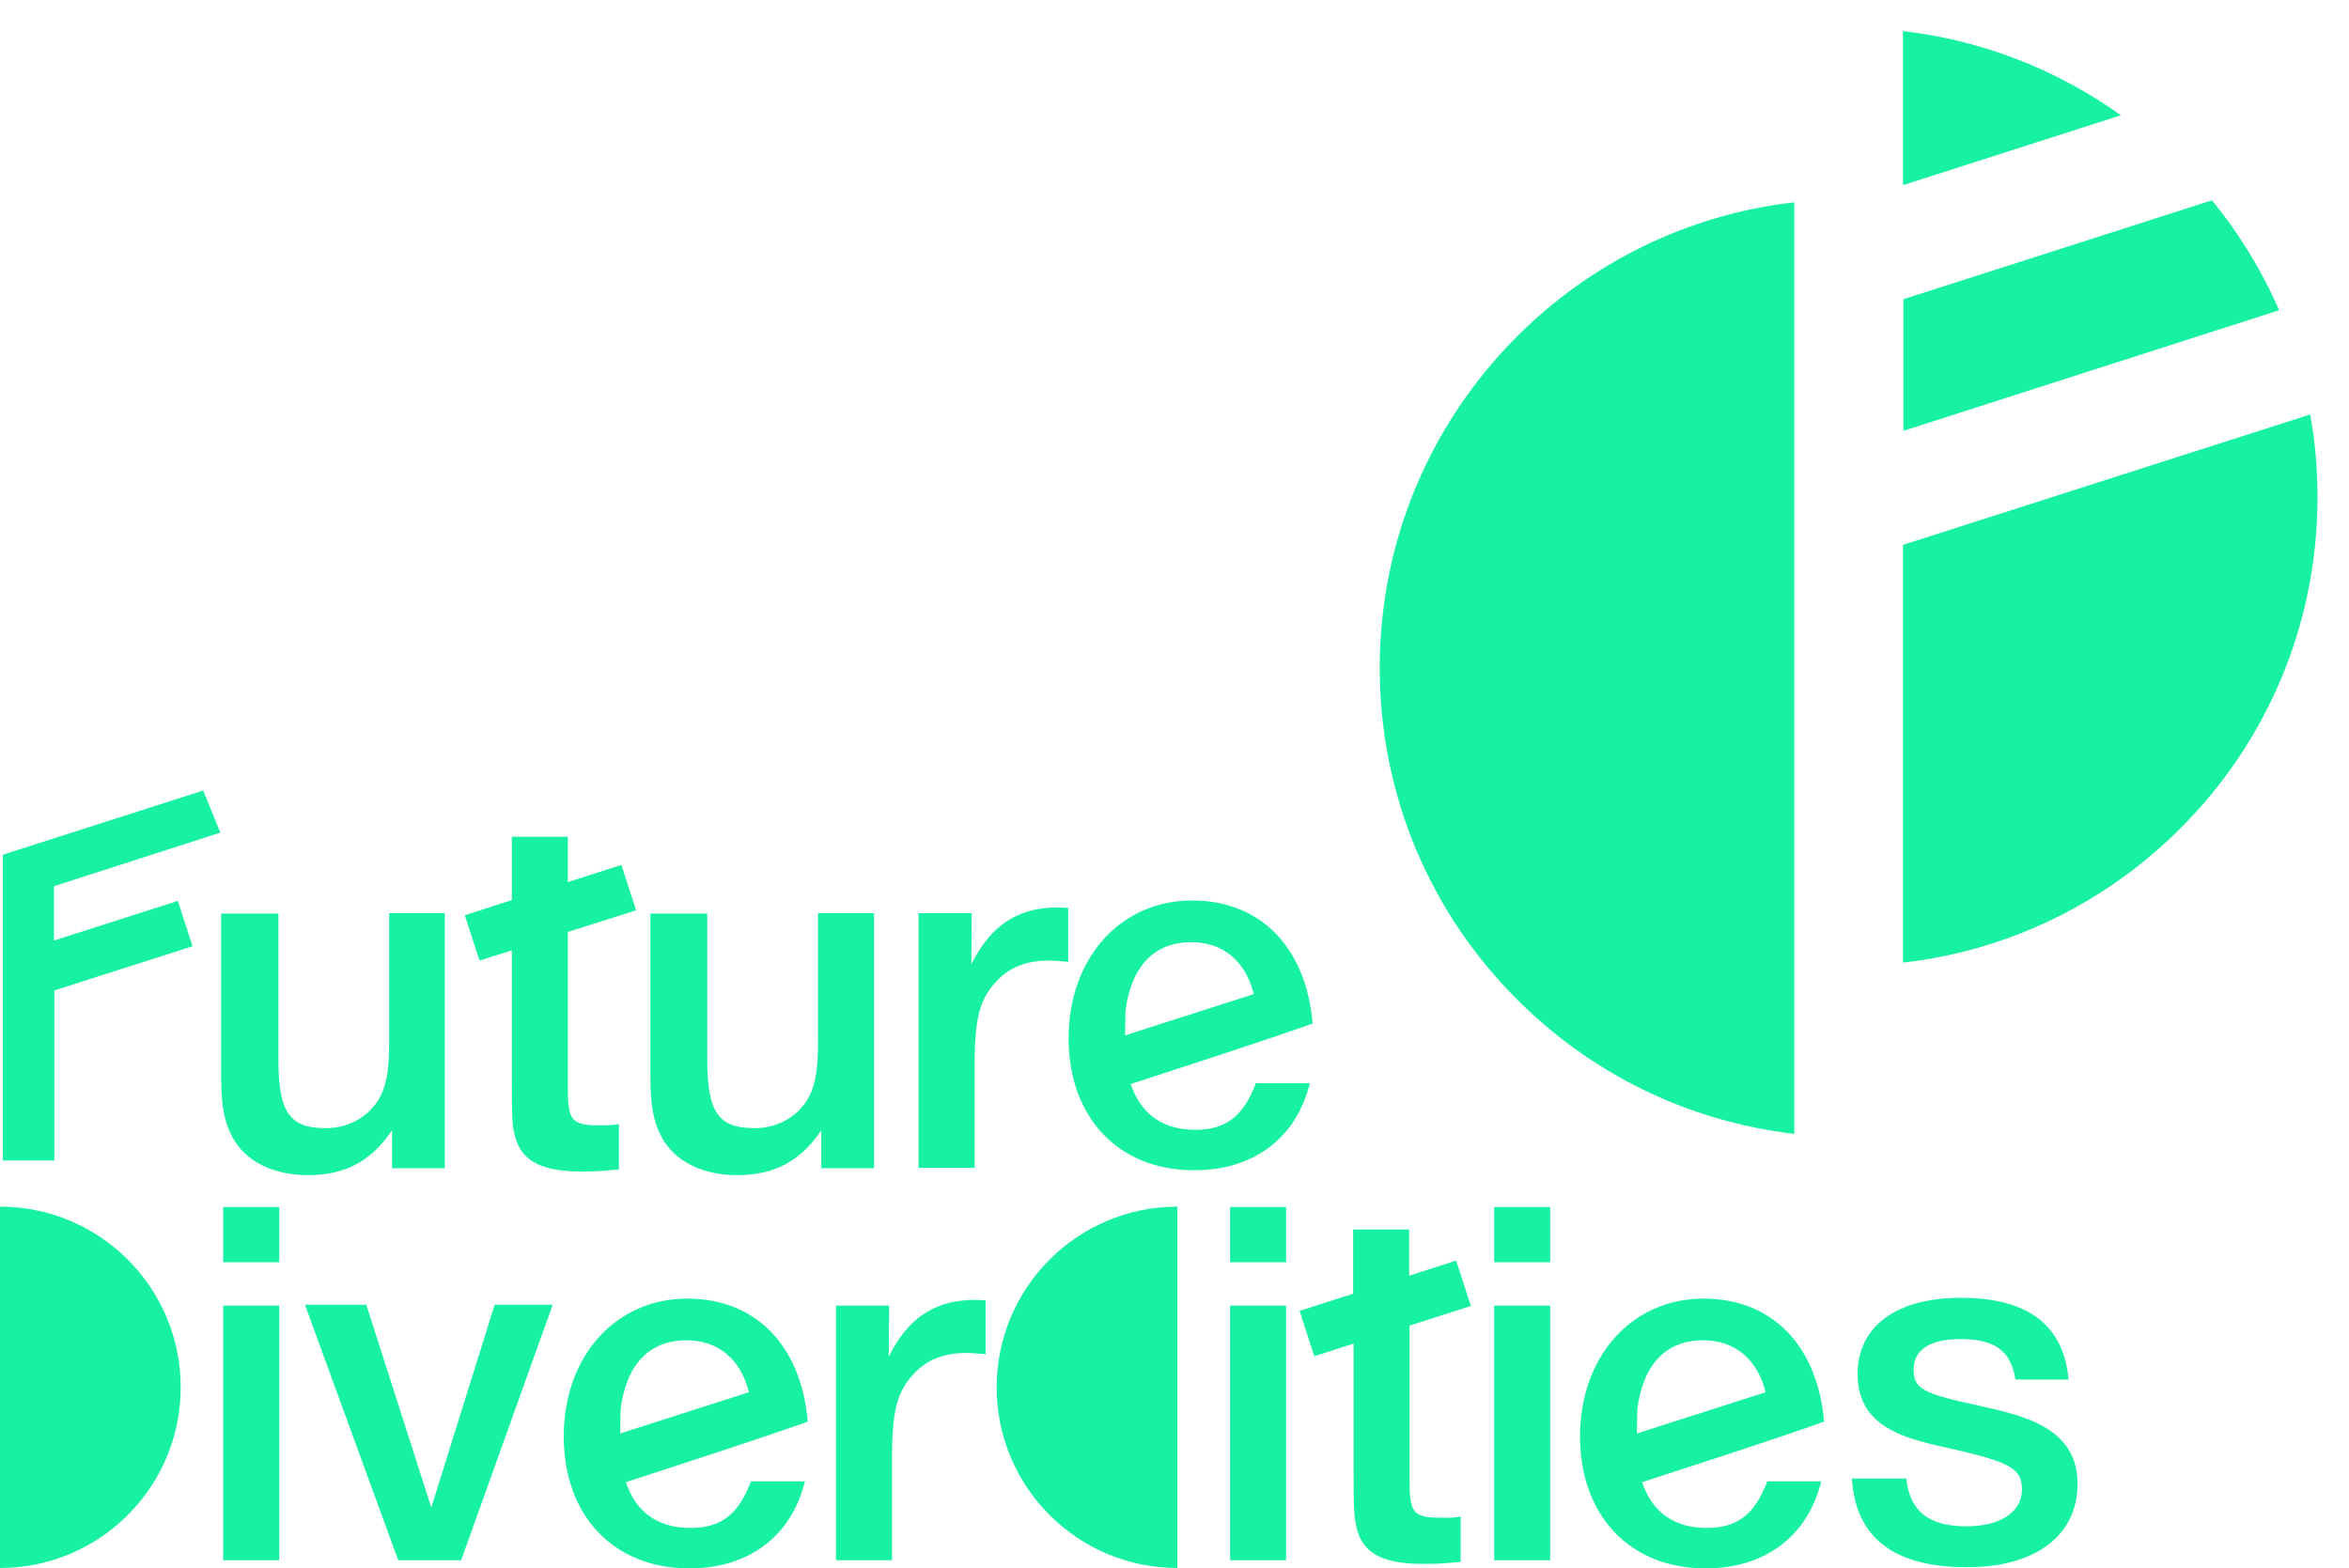 <svg xmlns="http://www.w3.org/2000/svg" xmlns:xlink="http://www.w3.org/1999/xlink" id="Layer_1" x="0px" y="0px" viewBox="0 0 574.6 383.6" style="enable-background:new 0 0 574.6 383.6;" xml:space="preserve"><style type="text/css">			.st0{clip-path:url(#SVGID_00000034803985793302858440000014873679493800091576_);fill-rule:evenodd;clip-rule:evenodd;fill:#16F2A1;}</style><g>	<defs>		<rect id="SVGID_1_" x="-3" y="4.6" width="573" height="382"></rect>	</defs>	<clipPath id="SVGID_00000075129025948605258160000011920455517408354485_">		<use xlink:href="#SVGID_1_" style="overflow:visible;"></use>	</clipPath>			<path style="clip-path:url(#SVGID_00000075129025948605258160000011920455517408354485_);fill-rule:evenodd;clip-rule:evenodd;fill:#16F2A1;" d="  M0,339.4v44.2c24.4,0,44.2-19.8,44.2-44.2S24.4,295.2,0,295.2V339.4z M508.2,363c0-13.8-13.3-16.7-24.1-19.1c-13.8-3-16-4.1-16-8.9  c0-4.8,4.1-7.4,11.4-7.4c8.4,0,12.4,2.8,13.5,9.9h13c-1.2-13.3-9.9-20-26.3-20c-15.9,0-25.3,7-25.3,18.7  c0,14.5,14.5,16.2,25.4,18.8c12.3,2.9,14.8,4.6,14.8,9.4c0,5.5-5.3,9-13.5,9c-9.3,0-13.9-3.6-14.8-11.7h-13.3  c0.9,14.5,10.3,21.7,28,21.7C497.8,383.5,508.2,375.7,508.2,363z M379.2,308.8v-13.5h-13.7v13.5H379.2z M379.2,381.7v-62.3h-13.7  v62.3H379.2z M357.4,371c-0.9,0.1-1.8,0.3-2.6,0.3h-2.5c-6.6,0-7.5-1.3-7.5-9v-38l15-4.8l-3.6-11.1l-11.5,3.7v-11.3h-13.7v15.7  l-13.1,4.2l3.6,11.1l9.6-3.1v30.6c0,10.3,0.1,12.2,1,15.4c1.7,5.5,6.6,7.9,16,7.9c3.5,0,5-0.1,9.2-0.5V371z M314.6,308.8v-13.5  h-13.7v13.5H314.6z M314.6,381.7v-62.3h-13.7v62.3H314.6z M241.1,318.1c-1.2,0-1.5-0.1-2.5-0.1c-9.8,0-16.4,4.3-21.2,13.9l0.1-12.5  h-13v62.3h13.7v-24.9c0-12.1,1.3-16.6,5.8-21.2c3.1-3.1,7.2-4.6,12.3-4.6c1.4,0,2.3,0.1,4.8,0.3V318.1z M197.6,347.8  c-1.6-18.5-12.6-30.1-29.5-30.1c-17.5,0-30.2,14.1-30.2,33.7c0,19.5,12.3,32.3,30.7,32.3c14.6,0,25-7.9,28.3-21.3h-13.2  c-3,7.9-7.1,11.4-14.8,11.4c-8,0-13.4-3.9-15.8-11.2C168.1,357.7,182.8,353,197.6,347.8z M151.7,350.7l0.1-5.9  c1.4-11,7-16.9,16.1-16.9c7.9,0,13.3,4.7,15.3,12.7L151.7,350.7z M135.2,319.2H121l-15.5,49.6l-15.9-49.6h-15l22.8,62.5h15.4  L135.2,319.2z M68.3,308.8v-13.5H54.6v13.5H68.3z M68.3,381.7v-62.3H54.6v62.3H68.3z M261.3,222.1c-1.2,0-1.5-0.1-2.5-0.1  c-9.8,0-16.4,4.3-21.2,13.9l0.1-12.5h-13v62.3h13.7v-24.9c0-12.1,1.3-16.6,5.8-21.2c3.1-3.1,7.2-4.6,12.3-4.6  c1.4,0,2.3,0.1,4.8,0.3V222.1z M213.8,285.7v-62.3h-13.7V254c0,6.1-0.3,8.9-1.2,11.9c-1.9,6.1-7.6,10.1-14.3,10.1  c-9,0-11.6-4-11.6-17v-35.5h-13.9v40c0,7.1,0.8,11,2.7,14.6c3.2,6.1,10.2,9.4,18.5,9.4c8.8,0,15.4-3.2,20.6-11v9.3H213.8z   M151.4,275c-1.8,0.3-3.2,0.3-5,0.3c-6.6,0-7.5-1.3-7.5-9V228l16.7-5.3l-3.6-11.1l-13.1,4.2v-11.1h-13.7v15.5l-11.5,3.7l3.6,11.1  l7.9-2.5v30.8c0,10.3,0,12.3,1,15.4c1.7,5.5,6.6,7.9,16,7.9c3.5,0,5-0.1,9.2-0.5V275z M108.8,285.7v-62.3H95.2V254  c0,6.1-0.3,8.9-1.2,11.9c-1.9,6.1-7.6,10.1-14.3,10.1c-9,0-11.6-4-11.6-17v-35.5H54.1v40c0,7.1,0.8,11,2.7,14.6  c3.2,6.1,10.2,9.4,18.5,9.4c8.8,0,15.4-3.2,20.6-11v9.3H108.8z M288,339.4v44.2c-24.4,0-44.2-19.8-44.2-44.2  c0-24.4,19.8-44.2,44.2-44.2V339.4z M53.9,203.7l-40.7,13.1v13.3l30.3-9.7l3.6,11.1l-33.8,10.8v41.6H0.7v-74.8l49-15.7L53.9,203.7z   M446.2,347.8c-1.6-18.5-12.6-30.1-29.5-30.1c-17.5,0-30.2,14.1-30.2,33.7c0,19.5,12.3,32.3,30.7,32.3c14.6,0,25-7.9,28.3-21.3  h-13.2c-3,7.9-7.1,11.4-14.8,11.4c-8,0-13.4-3.9-15.8-11.2C416.7,357.7,431.5,353,446.2,347.8z M400.4,350.7l0.1-5.9  c1.4-11,7-16.9,16.1-16.9c7.9,0,13.3,4.7,15.3,12.7L400.4,350.7z M321.1,250.4c-1.6-18.5-12.6-30.1-29.5-30.1  c-17.5,0-30.2,14.1-30.2,33.7c0,19.5,12.3,32.3,30.7,32.3c14.6,0,25-7.9,28.3-21.3h-13.2c-3,7.9-7.1,11.4-14.8,11.4  c-8,0-13.4-3.9-15.8-11.2C291.6,260.3,306.3,255.6,321.1,250.4z M275.2,253.3l0.1-5.9c1.4-11,7-16.9,16.1-16.9  c7.9,0,13.3,4.7,15.3,12.7L275.2,253.3z"></path>			<path style="clip-path:url(#SVGID_00000075129025948605258160000011920455517408354485_);fill-rule:evenodd;clip-rule:evenodd;fill:#16F2A1;" d="  M438.9,277.4V49.5c-26.4,3-50,15-67.8,32.8c-20.8,20.8-33.6,49.4-33.6,81.1c0,31.7,12.8,60.4,33.6,81.1  C388.9,262.4,412.5,274.3,438.9,277.4 M565.1,101.4c1.2,6.6,1.8,13.3,1.8,20.2c0,31.7-12.8,60.4-33.6,81.1  c-17.8,17.8-41.4,29.8-67.8,32.8V133.3 M557.5,75.9c-4.2-9.7-9.8-18.8-16.4-26.9l-75.5,24.2v32.2L557.5,75.9z M518.8,28.2  c-15.4-11-33.6-18.3-53.3-20.6v37.7L518.8,28.2z"></path></g></svg>